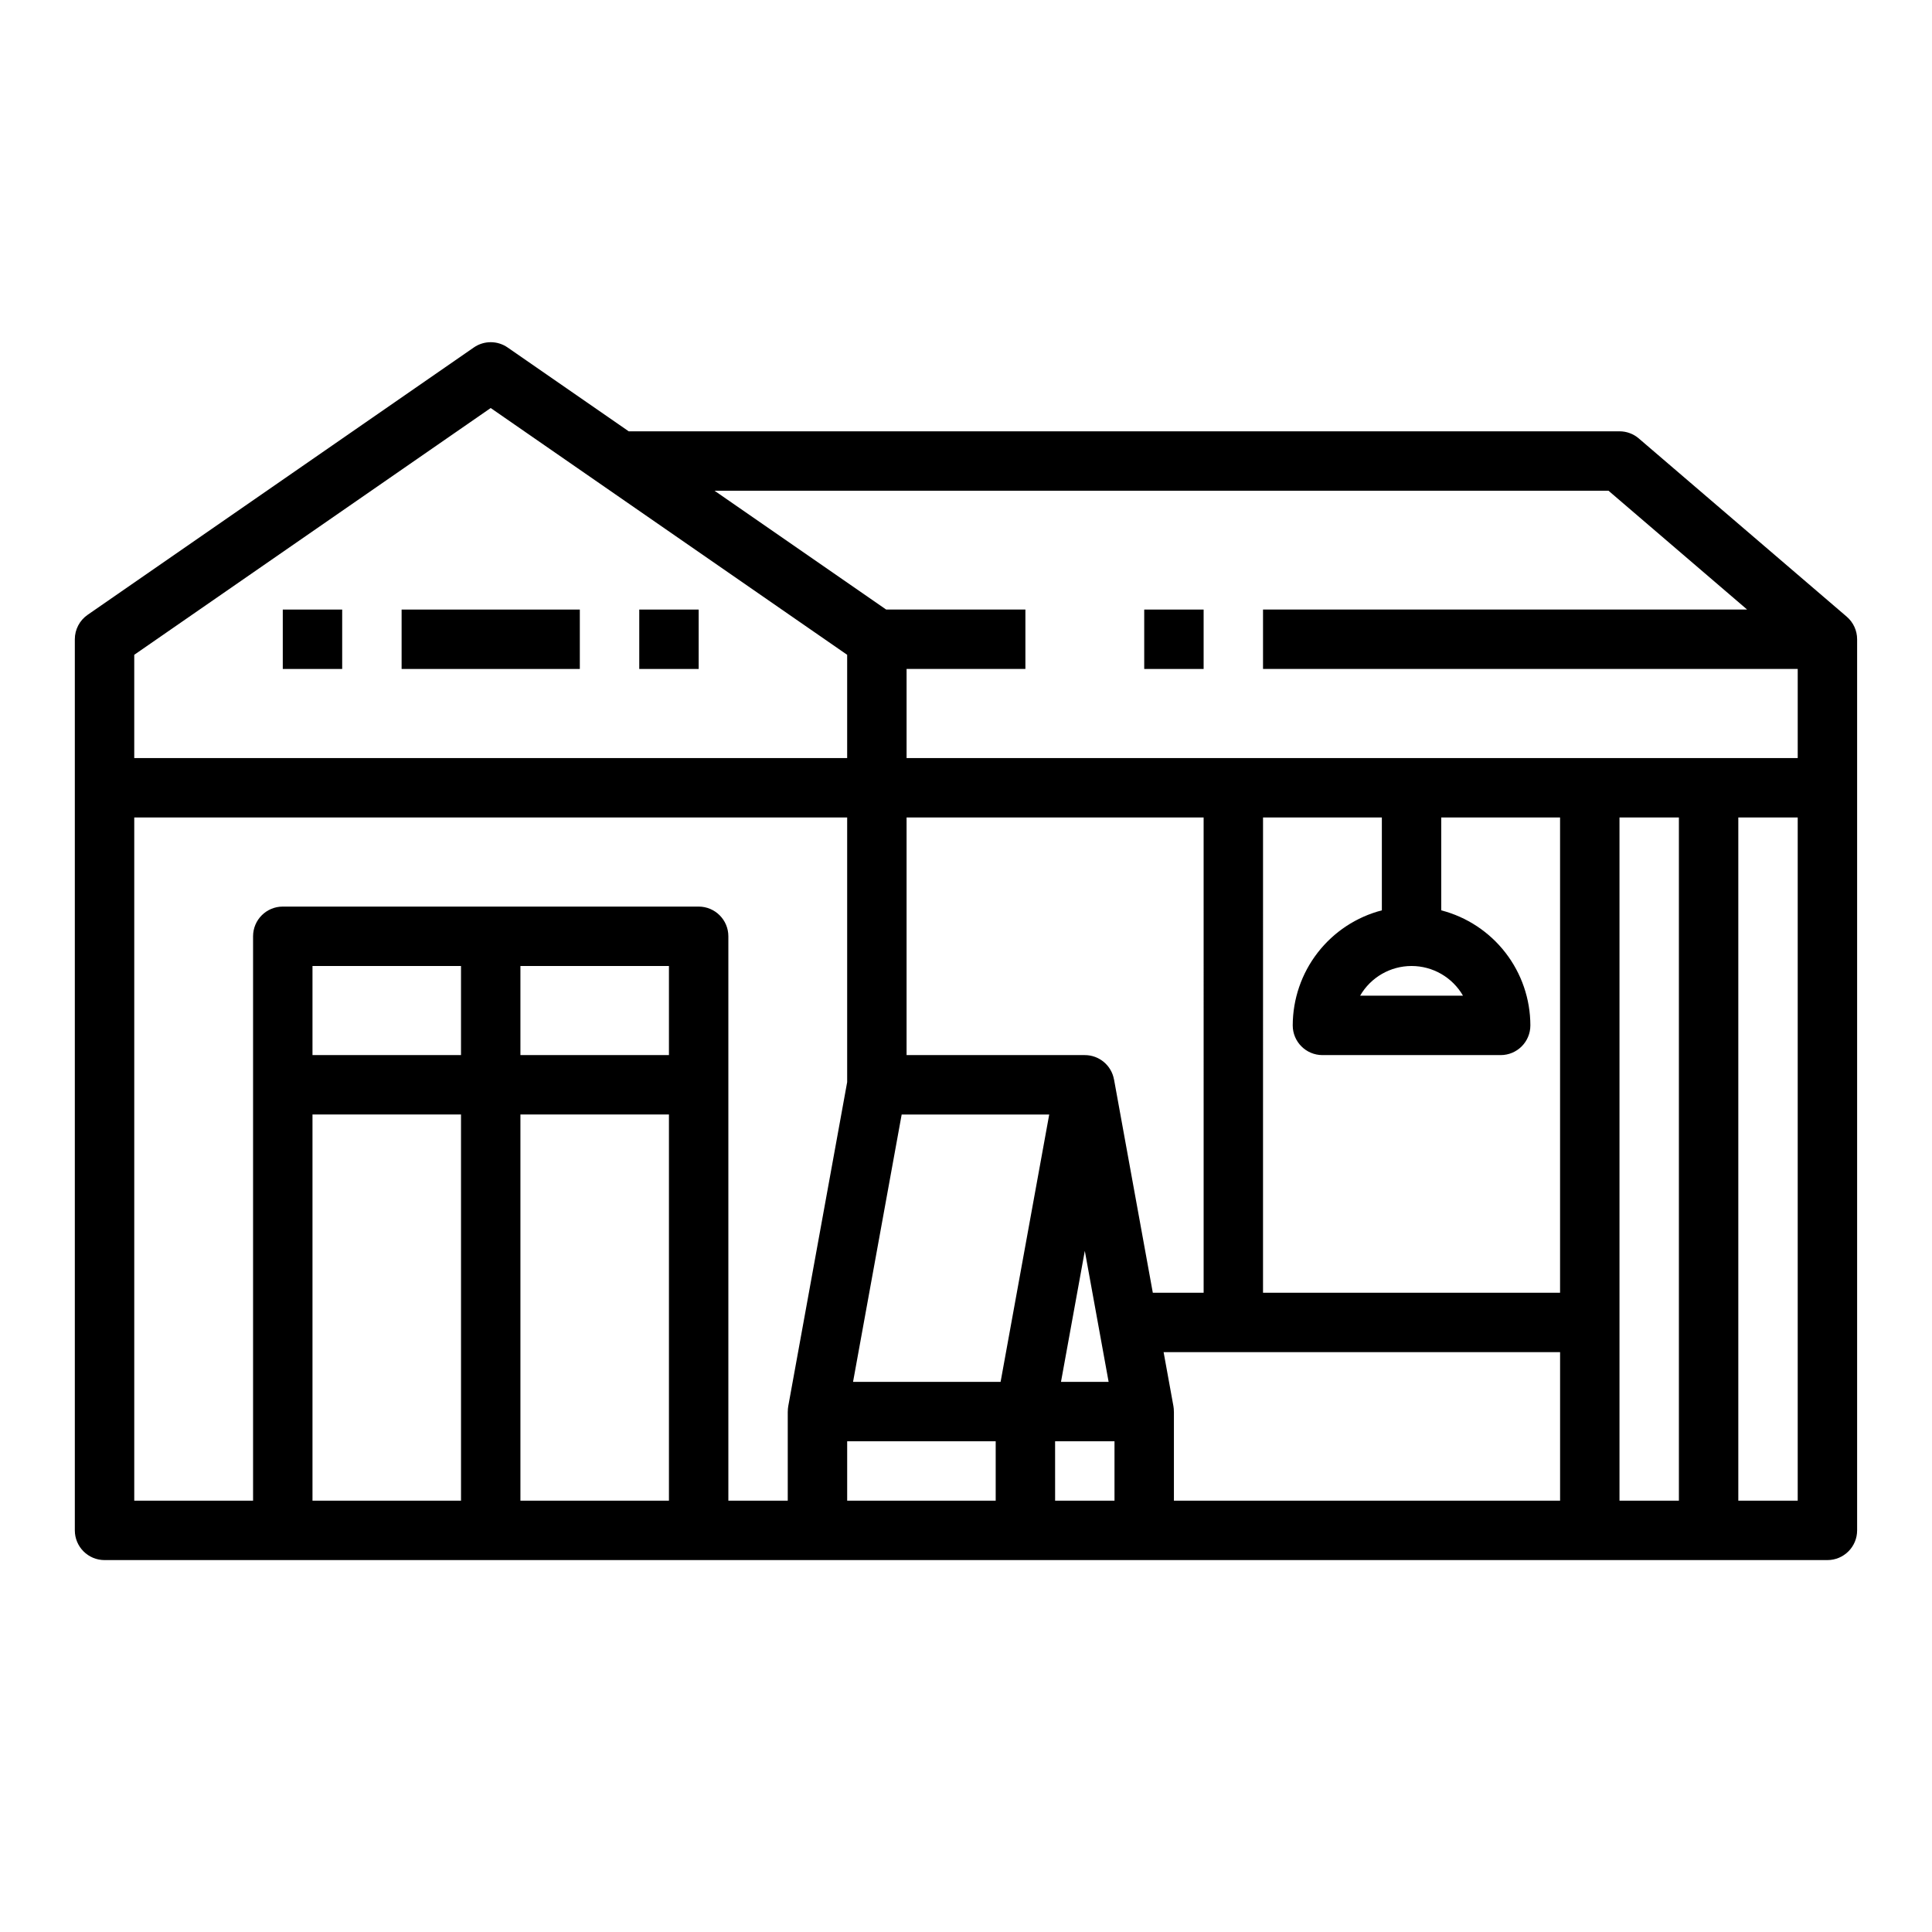 <?xml version="1.0" encoding="UTF-8"?>
<!-- Uploaded to: SVG Repo, www.svgrepo.com, Generator: SVG Repo Mixer Tools -->
<svg fill="#000000" width="800px" height="800px" version="1.1" viewBox="144 144 512 512" xmlns="http://www.w3.org/2000/svg">
 <g>
  <path d="m633.41 307.43-55.105-47.23v-0.004c-1.426-1.223-3.242-1.895-5.121-1.895h-262.57l-32.09-22.215c-2.695-1.867-6.266-1.867-8.961 0l-102.34 70.848c-2.125 1.473-3.394 3.891-3.394 6.473v236.16c0.004 4.348 3.527 7.871 7.875 7.871h456.58c4.344 0 7.871-3.523 7.871-7.871v-236.16c0-2.297-1.004-4.481-2.75-5.977zm-63.141-33.383 36.734 31.488h-128.29v15.742h141.7v23.617h-236.16v-23.617h31.488v-15.742h-36.902l-45.484-31.488zm-131.04 156.03h-0.008v0.004c-0.672-3.746-3.93-6.473-7.734-6.469h-47.234v-62.977h78.719l0.004 125.95h-13.469zm-1.434 80.129h-12.621l6.312-34.715zm-54.844-70.848h39.102l-12.883 70.848h-39.102zm95.766-78.723h31.488v24.613c-6.754 1.754-12.738 5.699-17.012 11.219-4.273 5.516-6.594 12.297-6.606 19.273 0 4.348 3.527 7.871 7.871 7.871h47.234c4.348 0 7.871-3.523 7.871-7.871-0.008-6.977-2.332-13.758-6.606-19.273-4.273-5.519-10.254-9.465-17.012-11.219v-24.613h31.488v125.95h-78.719zm39.359 39.359v0.004c5.625 0 10.82 3 13.633 7.871h-27.262c2.812-4.871 8.008-7.871 13.629-7.871zm-338.5-82.465 94.465-65.398 94.465 65.398v27.363h-188.93zm141.7 224.16h-39.359v-102.34h39.359zm0-118.08h-39.359v-23.613h39.359zm-55.105 0h-39.359v-23.613h39.359zm-39.359 15.746h39.359l0.004 102.34h-39.363zm110.21 102.34v-149.57c0-4.348-3.527-7.871-7.875-7.871h-110.21c-4.348 0-7.871 3.523-7.871 7.871v149.57h-31.488v-181.06h188.93v70.137l-15.617 85.895v0.004c-0.082 0.465-0.121 0.934-0.117 1.406h-0.012v23.617zm31.488 0v-15.746h39.359v15.742zm55.105 0-0.004-15.746h15.742v15.742zm31.477-23.617h-0.004c0.004-0.473-0.035-0.941-0.113-1.406l-2.606-14.336h105.07v39.359h-102.34v-23.617zm118.09-157.44h15.742v181.06h-15.742zm31.488 181.05v-181.05h15.742v181.06z"/>
  <path d="m313.41 305.54h15.742v15.742h-15.742z"/>
  <path d="m218.94 305.54h15.742v15.742h-15.742z"/>
  <path d="m250.43 305.54h47.23v15.742h-47.23z"/>
  <path d="m447.23 305.54h15.742v15.742h-15.742z"/>
 </g>
</svg>
